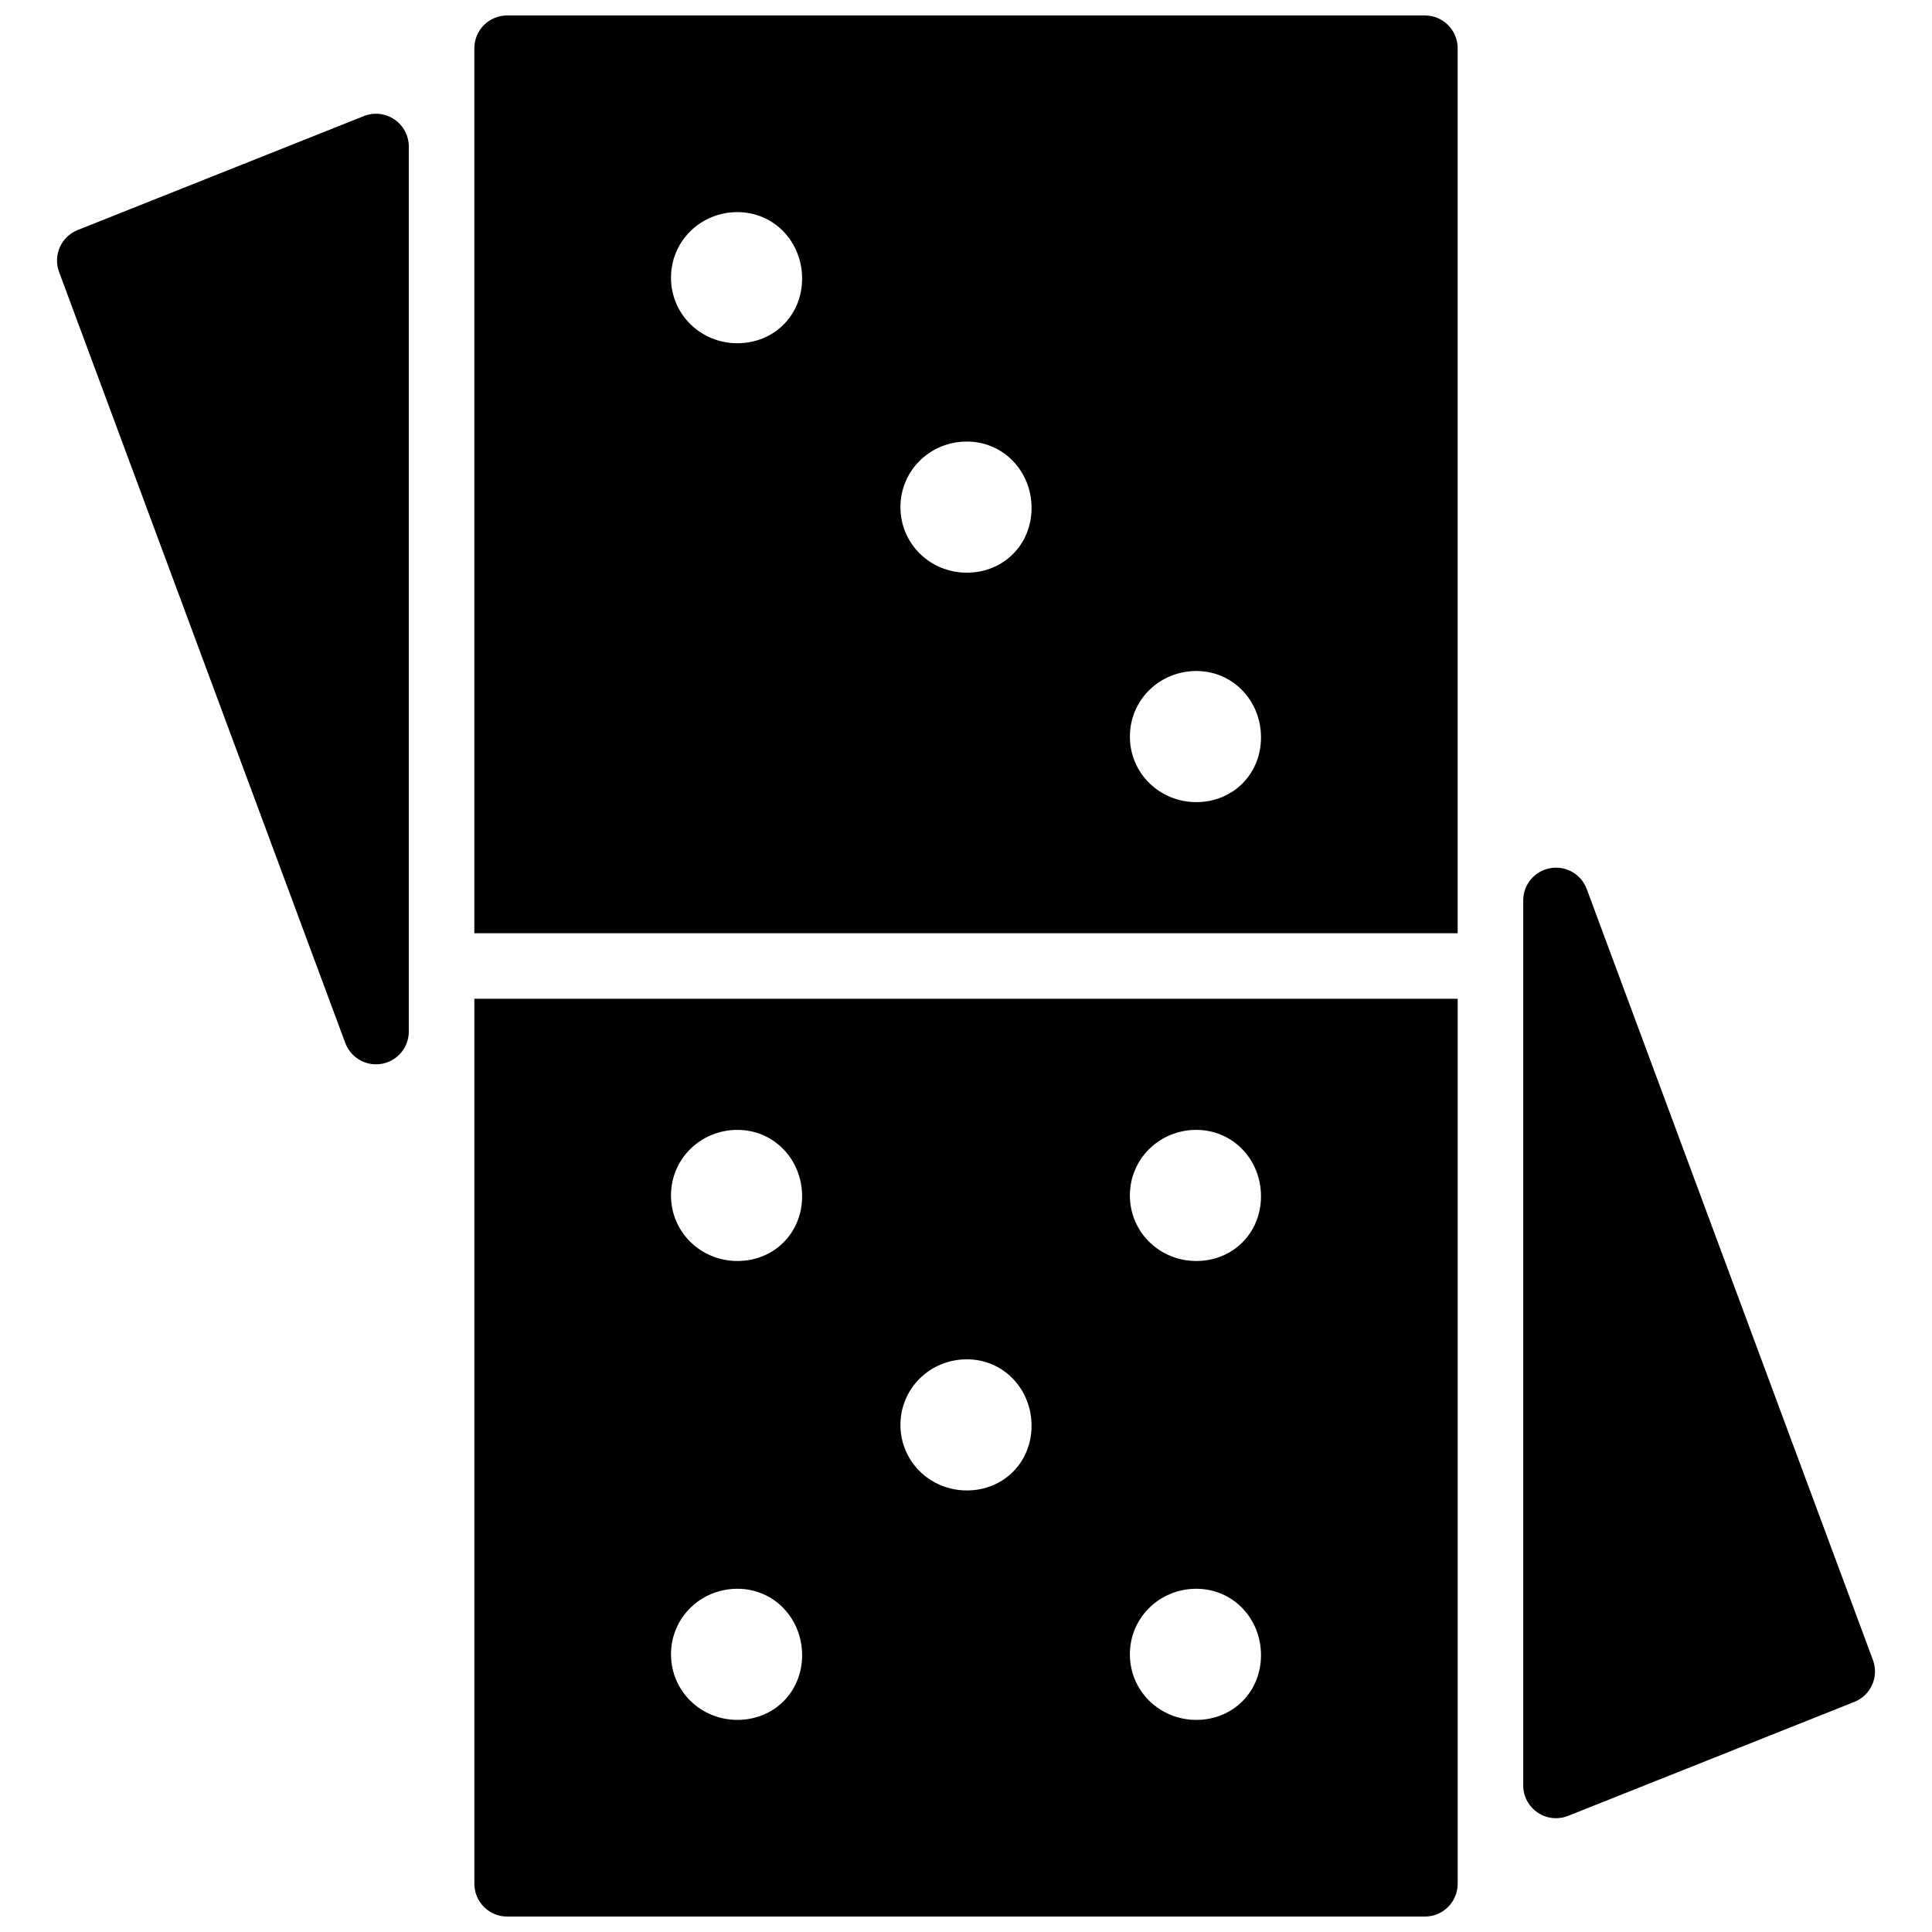 <?xml version="1.0" encoding="UTF-8"?>
<!-- Uploaded to: SVG Repo, www.svgrepo.com, Generator: SVG Repo Mixer Tools -->
<svg width="800px" height="800px" version="1.1" viewBox="144 144 512 512" xmlns="http://www.w3.org/2000/svg">
 <defs>
  <clipPath id="b">
   <path d="m269 148.09h262v243.91h-262z"/>
  </clipPath>
  <clipPath id="a">
   <path d="m269 408h262v243.9h-262z"/>
  </clipPath>
 </defs>
 <g clip-path="url(#b)">
  <path d="m461.03 356.57c-9.719 0-17.598-7.652-17.598-17.371 0-9.723 7.879-17.375 17.598-17.375s17.148 7.879 17.148 17.598c0 9.723-7.43 17.148-17.148 17.148m-60.805-60.805c-9.719 0-17.598-7.652-17.598-17.371 0-9.723 7.879-17.375 17.598-17.375s17.148 7.879 17.148 17.598c0 9.723-7.43 17.148-17.148 17.148m-60.805-60.805c-9.719 0-17.598-7.652-17.598-17.371 0-9.723 7.879-17.375 17.598-17.375s17.148 7.879 17.148 17.602c0 9.719-7.43 17.145-17.148 17.145m182.19-86.863h-243.22c-4.793 0-8.684 3.891-8.684 8.688v234.53h260.59v-234.53c0-4.797-3.891-8.688-8.688-8.688" fill-rule="evenodd"/>
 </g>
 <g clip-path="url(#a)">
  <path d="m339.42 565.04c9.719 0 17.148 7.879 17.148 17.598 0 9.723-7.43 17.148-17.148 17.148s-17.598-7.652-17.598-17.371c0-9.723 7.879-17.375 17.598-17.375zm0-121.61c9.719 0 17.148 7.879 17.148 17.598 0 9.723-7.43 17.148-17.148 17.148s-17.598-7.652-17.598-17.371c0-9.723 7.879-17.375 17.598-17.375zm60.805 60.805c9.719 0 17.148 7.879 17.148 17.598 0 9.723-7.43 17.148-17.148 17.148s-17.598-7.652-17.598-17.371c0-9.723 7.879-17.375 17.598-17.375zm60.805 60.805c9.719 0 17.148 7.879 17.148 17.598 0 9.723-7.43 17.148-17.148 17.148s-17.598-7.652-17.598-17.371c0-9.723 7.879-17.375 17.598-17.375zm0-121.61c9.719 0 17.148 7.879 17.148 17.598 0 9.723-7.43 17.148-17.148 17.148s-17.598-7.652-17.598-17.371c0-9.723 7.879-17.375 17.598-17.375zm-191.32 199.79c0 4.793 3.891 8.684 8.684 8.684h243.22c4.797 0 8.688-3.891 8.688-8.684v-234.54h-260.59z" fill-rule="evenodd"/>
 </g>
 <path d="m248.52 175.65c-2.387-1.625-5.418-1.957-8.086-0.887l-75.859 30.203c-4.375 1.754-6.566 6.68-4.922 11.098l75.848 204.33c1.285 3.449 4.57 5.664 8.141 5.664 0.512 0 1.023-0.043 1.543-0.141 4.137-0.746 7.152-4.344 7.152-8.547v-234.53c0-2.887-1.434-5.578-3.816-7.191" fill-rule="evenodd"/>
 <path d="m640.35 583.93-75.848-204.33c-1.461-3.934-5.531-6.273-9.684-5.523-4.137 0.746-7.152 4.34-7.152 8.547v234.53c0 2.883 1.434 5.578 3.816 7.191 1.457 0.992 3.16 1.496 4.871 1.496 1.086 0 2.18-0.199 3.215-0.617l75.859-30.203c4.375-1.746 6.566-6.672 4.922-11.094" fill-rule="evenodd"/>
</svg>